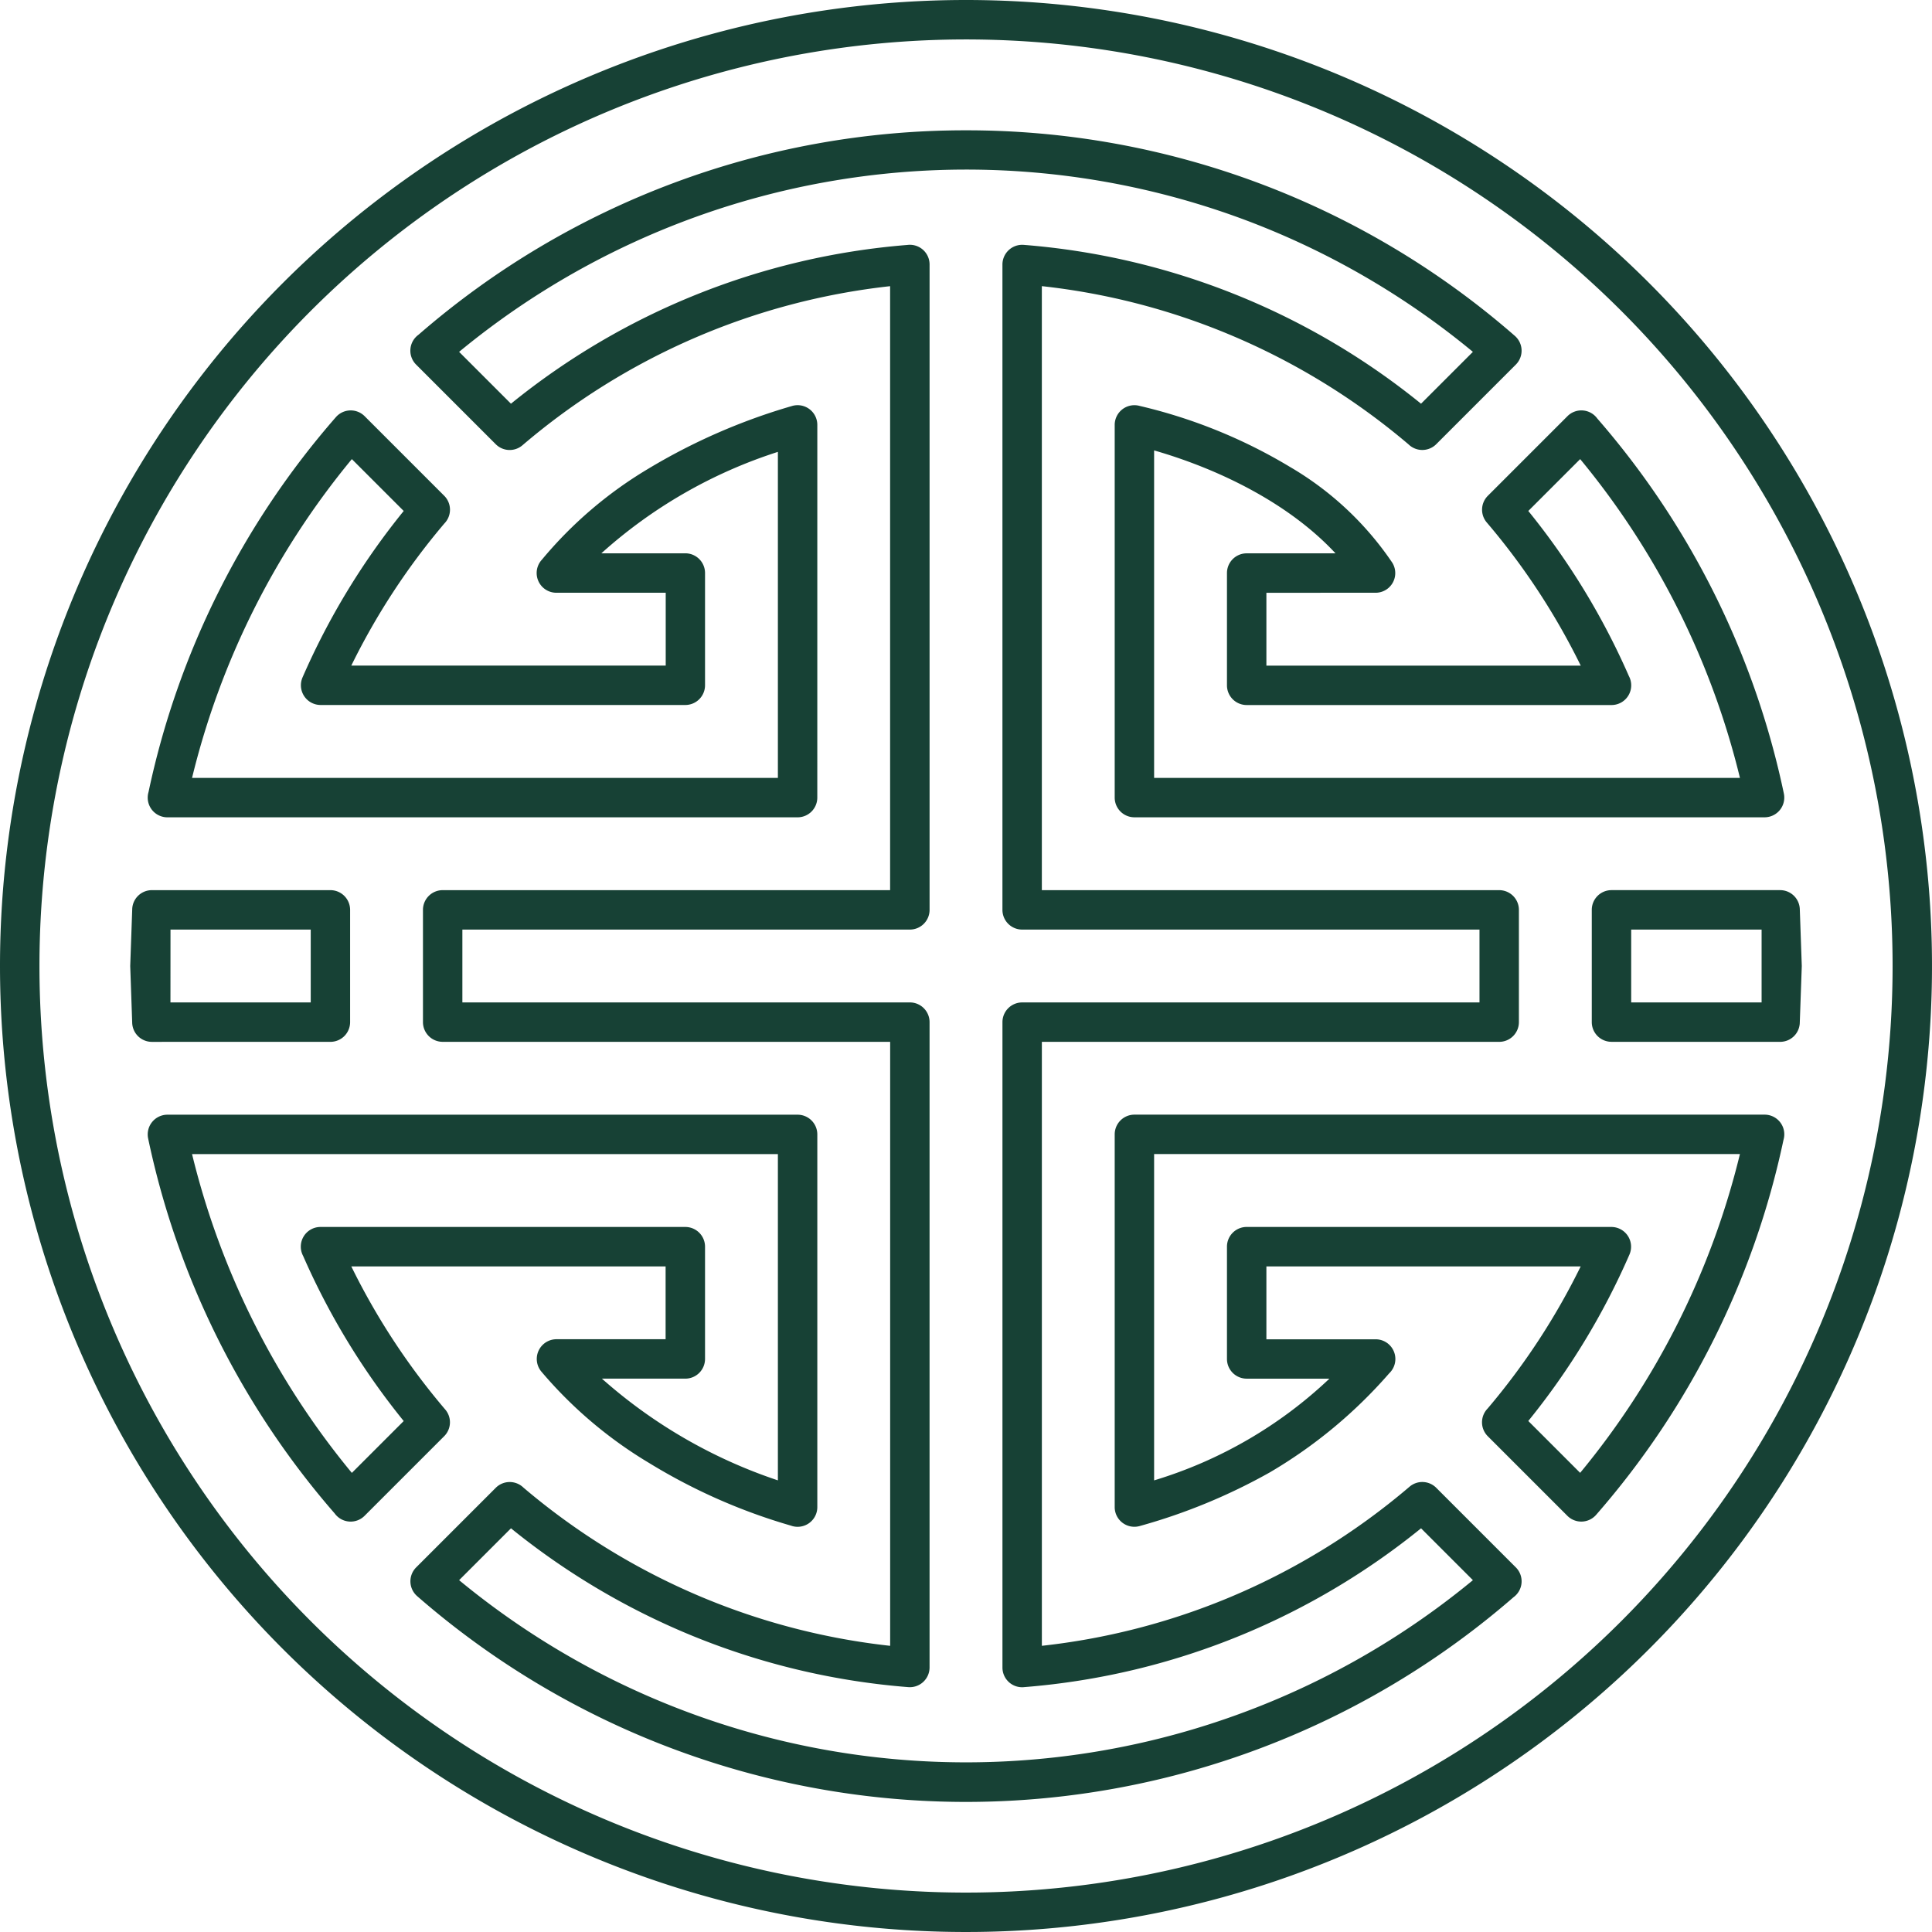 <svg id="Grupo_43" data-name="Grupo 43" xmlns="http://www.w3.org/2000/svg" xmlns:xlink="http://www.w3.org/1999/xlink" width="120" height="120" viewBox="0 0 120 120">
  <defs>
    <clipPath id="clip-path">
      <rect id="Rectángulo_63" data-name="Rectángulo 63" width="120" height="120" fill="#174135"/>
    </clipPath>
  </defs>
  <g id="Grupo_43-2" data-name="Grupo 43" clip-path="url(#clip-path)">
    <path id="Trazado_142" data-name="Trazado 142" d="M60,0A60,60,0,1,1,0,60,60,60,0,0,1,60,0m50.566,64.711v0a1.222,1.222,0,0,0,1.22-1.141L111.912,60l-.122-3.5a1.224,1.224,0,0,0-1.224-1.212H100.092a1.225,1.225,0,0,0-1.224,1.224v6.973a1.225,1.225,0,0,0,1.224,1.224Zm-9.25-2.449h8.1V57.738h-8.1ZM60,8.094a51.74,51.74,0,0,0-34.009,12.7,1.221,1.221,0,0,0-.143,1.854l4.945,4.945,0,0a1.221,1.221,0,0,0,1.657.064,42.288,42.288,0,0,1,22.836-9.882V55.289H27.495a1.225,1.225,0,0,0-1.224,1.224v6.973a1.225,1.225,0,0,0,1.224,1.224H55.289v37.515a42.179,42.179,0,0,1-11.535-2.958v0l0,0A42.474,42.474,0,0,1,32.514,92.4a1.224,1.224,0,0,0-1.721.01l-4.945,4.945,0,0a1.222,1.222,0,0,0,.059,1.781,51.844,51.844,0,0,0,68.1.07,1.222,1.222,0,0,0,.143-1.854l-4.945-4.945,0,0a1.221,1.221,0,0,0-1.657-.064,42.484,42.484,0,0,1-11.3,6.924v0a42.2,42.2,0,0,1-11.536,2.957V64.711H93.118a1.225,1.225,0,0,0,1.224-1.224V56.513a1.225,1.225,0,0,0-1.224-1.224H64.711V17.773a42.048,42.048,0,0,1,11.535,2.958A42.487,42.487,0,0,1,87.486,27.6a1.225,1.225,0,0,0,1.721-.01l4.945-4.945,0,0a1.222,1.222,0,0,0-.059-1.781A51.749,51.749,0,0,0,60,8.094Zm17.342,5.57a49.492,49.492,0,0,0-48.826,8.19l3.221,3.221a44.724,44.724,0,0,1,24.625-9.861,1.223,1.223,0,0,1,1.376,1.215V56.514a1.225,1.225,0,0,1-1.224,1.224H28.719v4.524H56.513a1.225,1.225,0,0,1,1.224,1.224v40.085h0a1.227,1.227,0,0,1-1.319,1.22,44.665,44.665,0,0,1-13.6-3.265v0a44.941,44.941,0,0,1-11.08-6.6l-3.221,3.221a49.457,49.457,0,0,0,62.968,0l-3.221-3.221a44.906,44.906,0,0,1-11.079,6.6v0a44.621,44.621,0,0,1-13.545,3.262,1.223,1.223,0,0,1-1.376-1.215V63.487a1.225,1.225,0,0,1,1.224-1.224H91.894V57.738H63.487a1.225,1.225,0,0,1-1.224-1.224V16.429h0a1.227,1.227,0,0,1,1.319-1.22,44.739,44.739,0,0,1,24.681,9.866l3.221-3.221A49.394,49.394,0,0,0,77.342,13.664ZM20.522,64.711a1.225,1.225,0,0,0,1.224-1.224V56.513a1.225,1.225,0,0,0-1.224-1.224H9.434v0a1.222,1.222,0,0,0-1.22,1.141L8.088,60l.122,3.5a1.224,1.224,0,0,0,1.224,1.212Zm-9.935-2.449H19.3V57.738h-8.71ZM50.765,26.389h0a1.224,1.224,0,0,0-1.572-1.172,37.658,37.658,0,0,0-8.978,3.928,25.677,25.677,0,0,0-6.552,5.612,1.224,1.224,0,0,0,.9,2.06h6.786v4.524H21.82A42.679,42.679,0,0,1,27.6,32.515a1.224,1.224,0,0,0-.009-1.722l-4.945-4.945,0,0a1.222,1.222,0,0,0-1.781.059A51.656,51.656,0,0,0,9.224,49.2,1.222,1.222,0,0,0,10.4,50.765H49.54a1.225,1.225,0,0,0,1.224-1.224ZM48.316,42.567v-14.5a30.133,30.133,0,0,0-10.964,6.3h5.215a1.225,1.225,0,0,1,1.224,1.224v6.973a1.225,1.225,0,0,1-1.224,1.224H19.908v0a1.226,1.226,0,0,1-1.119-1.709,44.779,44.779,0,0,1,6.286-10.342l-3.221-3.221a49.388,49.388,0,0,0-9.925,19.8H48.316ZM98.18,78.658A42.688,42.688,0,0,1,92.4,87.485a1.224,1.224,0,0,0,.009,1.722l4.945,4.945,0,0a1.222,1.222,0,0,0,1.781-.059A51.659,51.659,0,0,0,110.776,70.8a1.222,1.222,0,0,0-1.176-1.567H70.46a1.225,1.225,0,0,0-1.224,1.224V93.611h0A1.222,1.222,0,0,0,70.8,94.782a36.213,36.213,0,0,0,8.075-3.332A29.869,29.869,0,0,0,86.285,85.3a1.224,1.224,0,0,0-.841-2.114H78.658V78.658ZM77.433,76.209h22.658v0a1.226,1.226,0,0,1,1.119,1.709,44.8,44.8,0,0,1-6.285,10.342l3.221,3.221a49.393,49.393,0,0,0,9.924-19.8H71.684V91.949a27.31,27.31,0,0,0,10.889-6.318h-5.14a1.225,1.225,0,0,1-1.224-1.224V77.433a1.224,1.224,0,0,1,1.224-1.225m8.011-39.391v0a1.221,1.221,0,0,0,1.028-1.875A19.6,19.6,0,0,0,80.121,29a32.384,32.384,0,0,0-9.331-3.787,1.224,1.224,0,0,0-1.554,1.179V49.54a1.225,1.225,0,0,0,1.224,1.224H109.6v0a1.225,1.225,0,0,0,1.2-1.47,51.656,51.656,0,0,0-11.59-23.3,1.221,1.221,0,0,0-1.854-.143l-4.945,4.945,0,0a1.221,1.221,0,0,0-.064,1.657,42.7,42.7,0,0,1,5.836,8.89H78.658V36.818Zm-8.011-2.449H82.95c-2.826-3.041-7.109-5.194-11.266-6.392V48.316h36.387a49.393,49.393,0,0,0-9.924-19.8l-3.221,3.221a44.793,44.793,0,0,1,6.247,10.254,1.223,1.223,0,0,1-1.081,1.8H77.433a1.225,1.225,0,0,1-1.224-1.224V35.593A1.224,1.224,0,0,1,77.433,34.369ZM21.82,78.658H41.342v4.524H34.556v0a1.225,1.225,0,0,0-.947,1.991,26.754,26.754,0,0,0,6.742,5.716,35.913,35.913,0,0,0,8.773,3.87,1.223,1.223,0,0,0,1.641-1.152V70.46a1.225,1.225,0,0,0-1.224-1.224H10.4v0a1.225,1.225,0,0,0-1.2,1.47,51.65,51.65,0,0,0,11.591,23.3,1.221,1.221,0,0,0,1.854.143l4.945-4.945,0,0a1.221,1.221,0,0,0,.064-1.657A42.681,42.681,0,0,1,21.82,78.658Zm.054,5.122a44.784,44.784,0,0,1-3.046-5.771,1.223,1.223,0,0,1,1.081-1.8H42.567a1.225,1.225,0,0,1,1.224,1.224v6.973a1.225,1.225,0,0,1-1.224,1.224H37.386a31.454,31.454,0,0,0,10.93,6.318V71.684H11.929a49.388,49.388,0,0,0,9.925,19.8l3.221-3.221A45.006,45.006,0,0,1,21.873,83.779Zm78.822-64.474a57.551,57.551,0,1,0,0,81.39,57.551,57.551,0,0,0,0-81.39" fill="#174135" fill-rule="evenodd"/>
  </g>
</svg>
